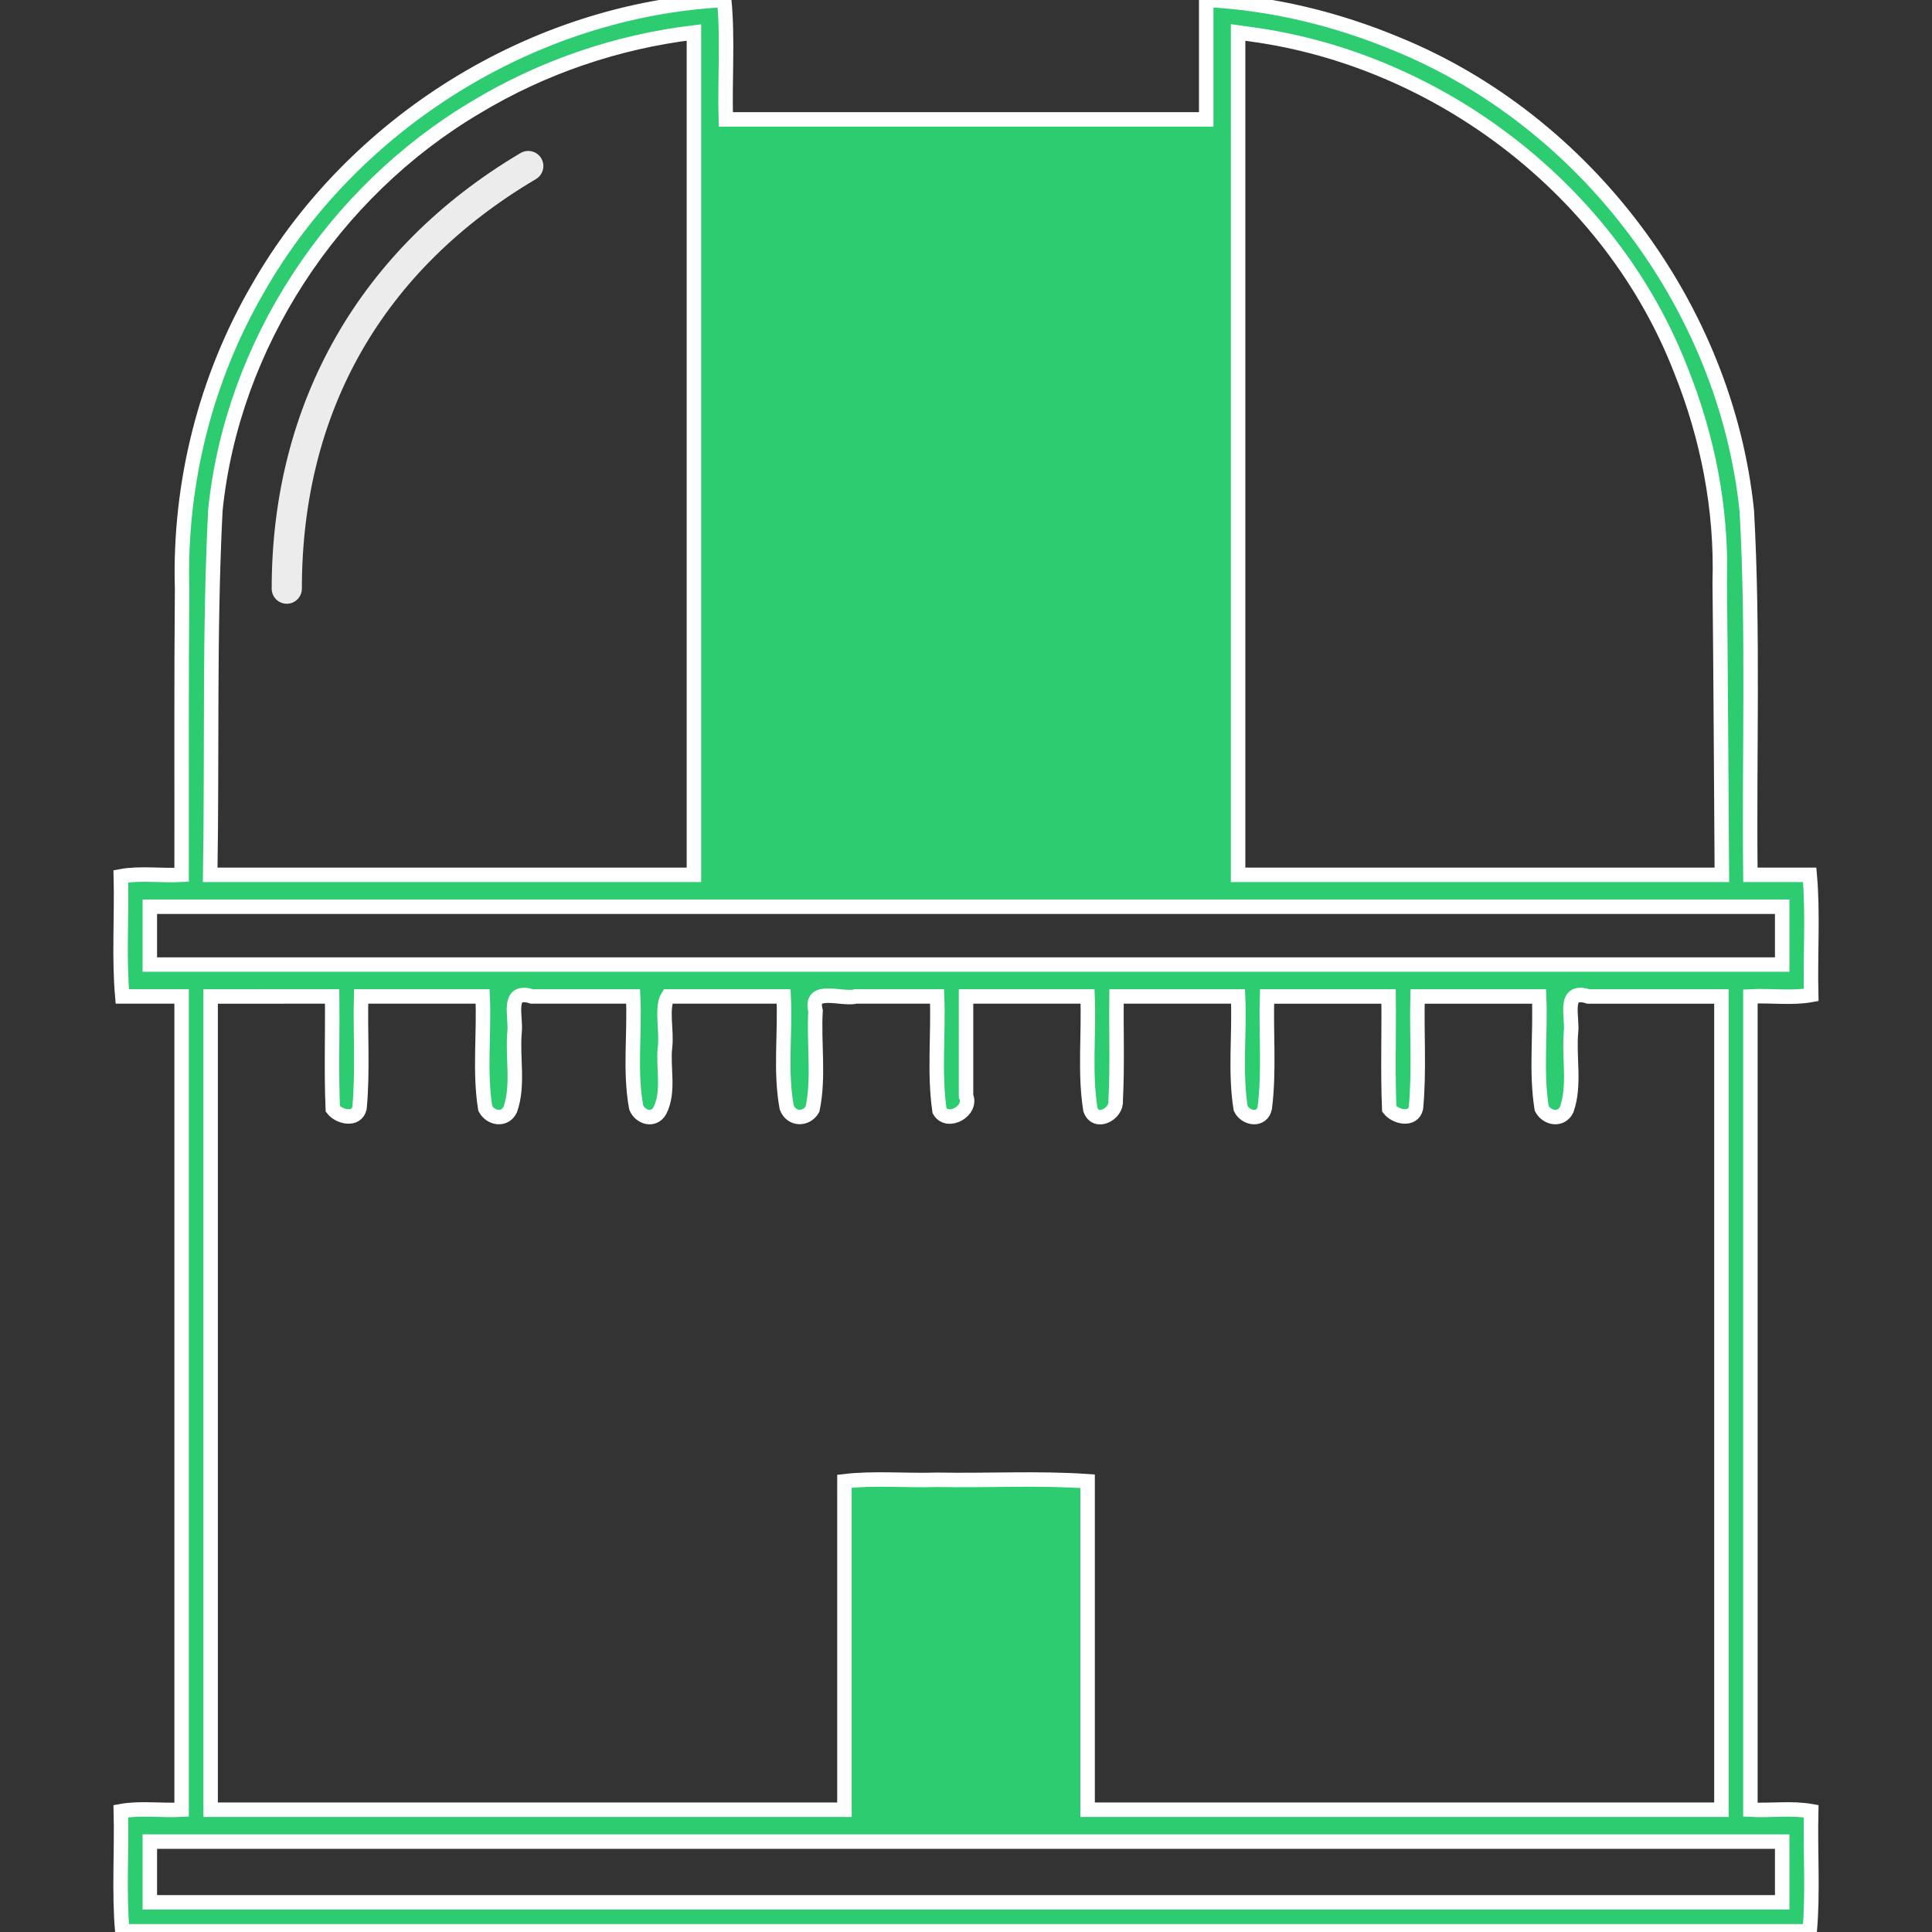 <?xml version="1.0" encoding="UTF-8" standalone="no"?>
<!-- Generator: Adobe Illustrator 19.0.0, SVG Export Plug-In . SVG Version: 6.00 Build 0)  -->

<svg
   xmlns:dc="http://purl.org/dc/elements/1.1/"
   xmlns:cc="http://creativecommons.org/ns#"
   xmlns:rdf="http://www.w3.org/1999/02/22-rdf-syntax-ns#"
   xmlns:svg="http://www.w3.org/2000/svg"
   xmlns="http://www.w3.org/2000/svg"
   xmlns:sodipodi="http://sodipodi.sourceforge.net/DTD/sodipodi-0.dtd"
   xmlns:inkscape="http://www.inkscape.org/namespaces/inkscape"
   version="1.1"
   id="Capa_1"
   x="0px"
   y="0px"
   viewBox="0 0 394.83 394.83"
   style="enable-background:new 0 0 394.83 394.83;"
   xml:space="preserve"
   inkscape:version="0.92.3 (2405546, 2018-03-11)"
   sodipodi:docname="dome-unpark.svg"><rect x="0" y="0" width="394.83" height="394.83" fill="#333333" stroke="none"/><defs
     id="defs38" /><sodipodi:namedview
     pagecolor="#ffffff"
     bordercolor="#666666"
     borderopacity="1"
     objecttolerance="10"
     gridtolerance="10"
     guidetolerance="10"
     inkscape:pageopacity="0"
     inkscape:pageshadow="2"
     inkscape:window-width="1920"
     inkscape:window-height="1017"
     id="namedview36"
     showgrid="false"
     inkscape:zoom="1.6906234"
     inkscape:cx="60.189977"
     inkscape:cy="231.36167"
     inkscape:window-x="1920"
     inkscape:window-y="0"
     inkscape:window-maximized="1"
     inkscape:current-layer="Capa_1" /><g
     id="g3"
     style="fill:#ececec"><path
       id="Observatory"
       d="M200.499,67.862c-1.703,0-3.085,1.382-3.085,3.085s1.382,3.085,3.085,3.085   c7.348,0,15.423,8.076,15.423,15.423c0,1.703,1.382,3.085,3.085,3.085c1.703,0,3.085-1.382,3.085-3.085   C222.091,78.763,211.19,67.862,200.499,67.862L200.499,67.862z M106.387,31.272C73.585,50.699,55.522,82.31,55.522,120.3   c0,1.703,1.382,3.085,3.085,3.085s3.085-1.382,3.085-3.085c0-36.238,16.546-65.184,47.842-83.71c1.462-0.87,1.949-2.77,1.08-4.232   C109.755,30.902,107.862,30.414,106.387,31.272L106.387,31.272z M30.844,197.415v-12.339h6.169H148.06h98.708h111.046h6.169v12.339   H30.844z M178.906,370.154h37.015v-61.692h-37.015V370.154L178.906,370.154z M70.944,228.262c1.697,0,3.085-1.388,3.085-3.085   v-21.592h24.677v21.592c0,1.697,1.388,3.085,3.085,3.085s3.085-1.388,3.085-3.085v-21.592h24.677v21.592   c0,1.697,1.388,3.085,3.085,3.085s3.085-1.388,3.085-3.085v-21.592h24.675v21.592c0,1.697,1.388,3.085,3.085,3.085   c1.697,0,3.085-1.388,3.085-3.085v-21.592h24.677v21.592c0,1.697,1.388,3.085,3.085,3.085c1.697,0,3.085-1.388,3.085-3.085v-21.592   h24.677v21.592c0,1.697,1.388,3.085,3.085,3.085c1.697,0,3.085-1.388,3.085-3.085v-21.592h24.677v21.592   c0,1.697,1.388,3.085,3.085,3.085c1.697,0,3.085-1.388,3.085-3.085v-21.592h24.677v21.592c0,1.697,1.388,3.085,3.085,3.085   c1.697,0,3.085-1.388,3.085-3.085v-21.592h24.677v21.592c0,1.697,1.388,3.085,3.085,3.085c1.697,0,3.085-1.388,3.085-3.085v-21.592   h30.846v166.569H222.091v-67.862h-49.354v67.862H43.184V203.585h24.677v21.592C67.861,226.874,69.249,228.262,70.944,228.262   L70.944,228.262z M363.983,376.323v12.339H30.844v-12.339h141.892h49.354H363.983z M43.184,117.215   c0-56.967,42.851-104.316,98.708-110.522v172.214H43.184V117.215L43.184,117.215z M148.061,178.908h98.708V30.846h-98.708V178.908z    M252.936,6.694c55.856,6.206,98.708,53.555,98.708,110.522v61.692h-98.708V6.694z M370.152,203.585v-24.677h-12.338v-61.692   c0-62.389-49.434-113.958-111.046-117.215v24.677H148.06V0C86.448,3.257,37.014,54.826,37.014,117.215v61.692H24.676v24.677h12.338   v166.569H24.676v24.677h345.477v-24.677h-12.338V203.585H370.152z M197.414,123.385c-17.009,0-30.846-13.838-30.846-30.846   s13.838-30.846,30.846-30.846c17.009,0,30.846,13.838,30.846,30.846S214.423,123.385,197.414,123.385L197.414,123.385z    M197.414,55.523c-20.445,0-37.015,16.571-37.015,37.015c0,20.445,16.571,37.015,37.015,37.015   c20.445,0,37.015-16.571,37.015-37.015C234.43,72.094,217.858,55.523,197.414,55.523L197.414,55.523z"
       style="fill:#ececec" /></g><g
     id="g6" /><g
     id="g8" /><g
     id="g10" /><g
     id="g12" /><g
     id="g14" /><g
     id="g16" /><g
     id="g18" /><g
     id="g20" /><g
     id="g22" /><g
     id="g24" /><g
     id="g26" /><g
     id="g28" /><g
     id="g30" /><g
     id="g32" /><g
     id="g34" /><path
     style="opacity:1;fill:#2ecc71;fill-opacity:1;stroke:#ffffff;stroke-width:2.957;stroke-miterlimit:4;stroke-dasharray:none;stroke-dashoffset:0;stroke-opacity:1"
     d="m 246.507,0.282 c 0,8.04 0,16.081 0,24.121 -32.726,0 -65.453,0 -98.179,0 -0.222,-8.088 0.436,-16.561 -0.325,-24.413 C 109.034,2.011 72.071,25.037 52.745,58.887 41.976,77.387 36.596,98.874 37.213,120.263 c -0.172,19.506 -0.066,39.013 -0.096,58.52 -4.094,0.213 -8.537,-0.417 -12.421,0.3 0.206,8.14 -0.405,16.619 0.3,24.552 4.04,0 8.081,0 12.121,0 0,55.401 0,110.801 0,166.202 -4.094,0.213 -8.537,-0.417 -12.421,0.3 0.206,8.14 -0.405,16.619 0.3,24.552 114.948,0 229.895,0 344.843,0 0.7,-7.935 0.099,-16.41 0.3,-24.552 -3.892,-0.7 -8.324,-0.097 -12.421,-0.3 0,-55.401 0,-110.801 0,-166.202 4.094,-0.213 8.537,0.417 12.421,-0.3 -0.206,-8.14 0.405,-16.619 -0.3,-24.552 -4.04,0 -8.081,0 -12.121,0 -0.272,-24.789 0.637,-49.617 -0.732,-74.38 C 352.701,62.821 324.203,24.828 285.508,9.011 273.233,3.887 260.131,0.69 246.833,-0.018 Z M 141.812,92.689 c 0,28.698 0,57.396 0,86.094 -32.952,0 -65.904,0 -98.856,0 C 43.365,153.947 42.755,129.066 44.015,104.262 47.461,70.447 68.091,39.195 97.28,21.908 110.815,13.738 126.115,8.52 141.812,6.638 c 0,28.684 0,57.368 0,86.051 z M 255.488,6.982 c 38.73,5.179 73.873,32.122 88.034,68.699 5.505,13.732 8.377,28.46 7.926,43.259 0.219,19.947 0.29,39.895 0.437,59.843 -32.954,0 -65.908,0 -98.862,0 0,-57.382 0,-114.764 0,-172.146 0.822,0.115 1.644,0.23 2.465,0.344 z M 197.417,185.299 c 55.599,0 111.198,0 166.798,0 0,3.94 0,7.88 0,11.821 -111.199,0 -222.397,0 -333.596,0 1e-6,-3.94 0,-7.88 0,-11.821 55.599,0 111.199,0 166.798,0 z M 55.458,203.636 c 4.139,0 8.278,0 12.417,0 0.093,7.652 -0.184,15.397 0.136,22.991 1.296,1.666 4.866,2.477 5.462,-0.195 0.698,-7.564 0.144,-15.204 0.326,-22.796 8.278,0 16.556,0 24.834,0 0.342,7.6 -0.672,15.371 0.535,22.884 1.064,2.035 4.008,2.569 5.117,0.216 1.727,-4.961 0.427,-10.539 0.864,-15.71 0.409,-3.237 -1.784,-9.076 3.549,-7.389 6.898,0 13.795,0 20.693,0 0.374,7.537 -0.75,15.277 0.631,22.706 0.865,2.046 3.597,2.834 4.83,0.635 1.988,-3.92 0.578,-8.758 1.055,-12.994 0.416,-3.23 -0.82,-8.112 0.591,-10.347 7.884,0 15.767,0 23.651,0 0.374,7.537 -0.75,15.277 0.631,22.706 0.946,2.479 4.004,2.542 5.273,0.329 1.364,-6.546 0.227,-13.45 0.612,-20.116 -1.316,-5.05 5.294,-2.173 8.281,-2.919 5.518,0 11.035,0 16.553,0 0.312,7.764 -0.618,15.672 0.506,23.36 1.689,2.894 6.748,-0.031 5.418,-2.985 0,-6.791 0,-13.583 0,-20.374 8.278,0 16.556,0 24.834,0 0.311,7.688 -0.632,15.518 0.581,23.13 1.138,3.205 5.426,0.839 5.165,-1.824 0.368,-7.093 0.088,-14.205 0.178,-21.305 8.278,0 16.556,0 24.834,0 0.342,7.6 -0.672,15.371 0.535,22.884 0.998,2.1 4.366,2.644 4.926,-0.113 0.944,-7.534 0.231,-15.192 0.463,-22.77 8.278,0 16.556,0 24.834,0 0.093,7.652 -0.184,15.397 0.136,22.991 1.296,1.666 4.866,2.477 5.462,-0.195 0.698,-7.564 0.144,-15.204 0.326,-22.796 8.278,0 16.556,0 24.834,0 0.342,7.6 -0.672,15.371 0.535,22.884 1.064,2.035 4.008,2.569 5.117,0.216 1.727,-4.961 0.427,-10.539 0.864,-15.71 0.409,-3.237 -1.784,-9.076 3.549,-7.389 9.067,0 18.133,0 27.2,0 0,55.401 0,110.801 0,166.202 -43.176,0 -86.353,0 -129.529,0 0,-22.377 0,-44.754 0,-67.13 -10.006,-0.699 -20.549,-0.103 -30.762,-0.3 -6.267,0.207 -12.874,-0.409 -18.933,0.3 0,22.377 0,44.754 0,67.13 -43.176,0 -86.353,0 -129.529,0 0,-55.401 0,-110.801 0,-166.202 4.139,0 8.278,0 12.417,0 z M 197.417,376.353 c 55.599,0 111.198,0 166.798,0 0,4.137 0,8.275 0,12.412 -111.199,0 -222.397,0 -333.596,0 0,-4.137 1e-6,-8.275 0,-12.412 55.599,0 111.199,0 166.798,0 z"
     id="path833"
     inkscape:connector-curvature="0" /></svg>